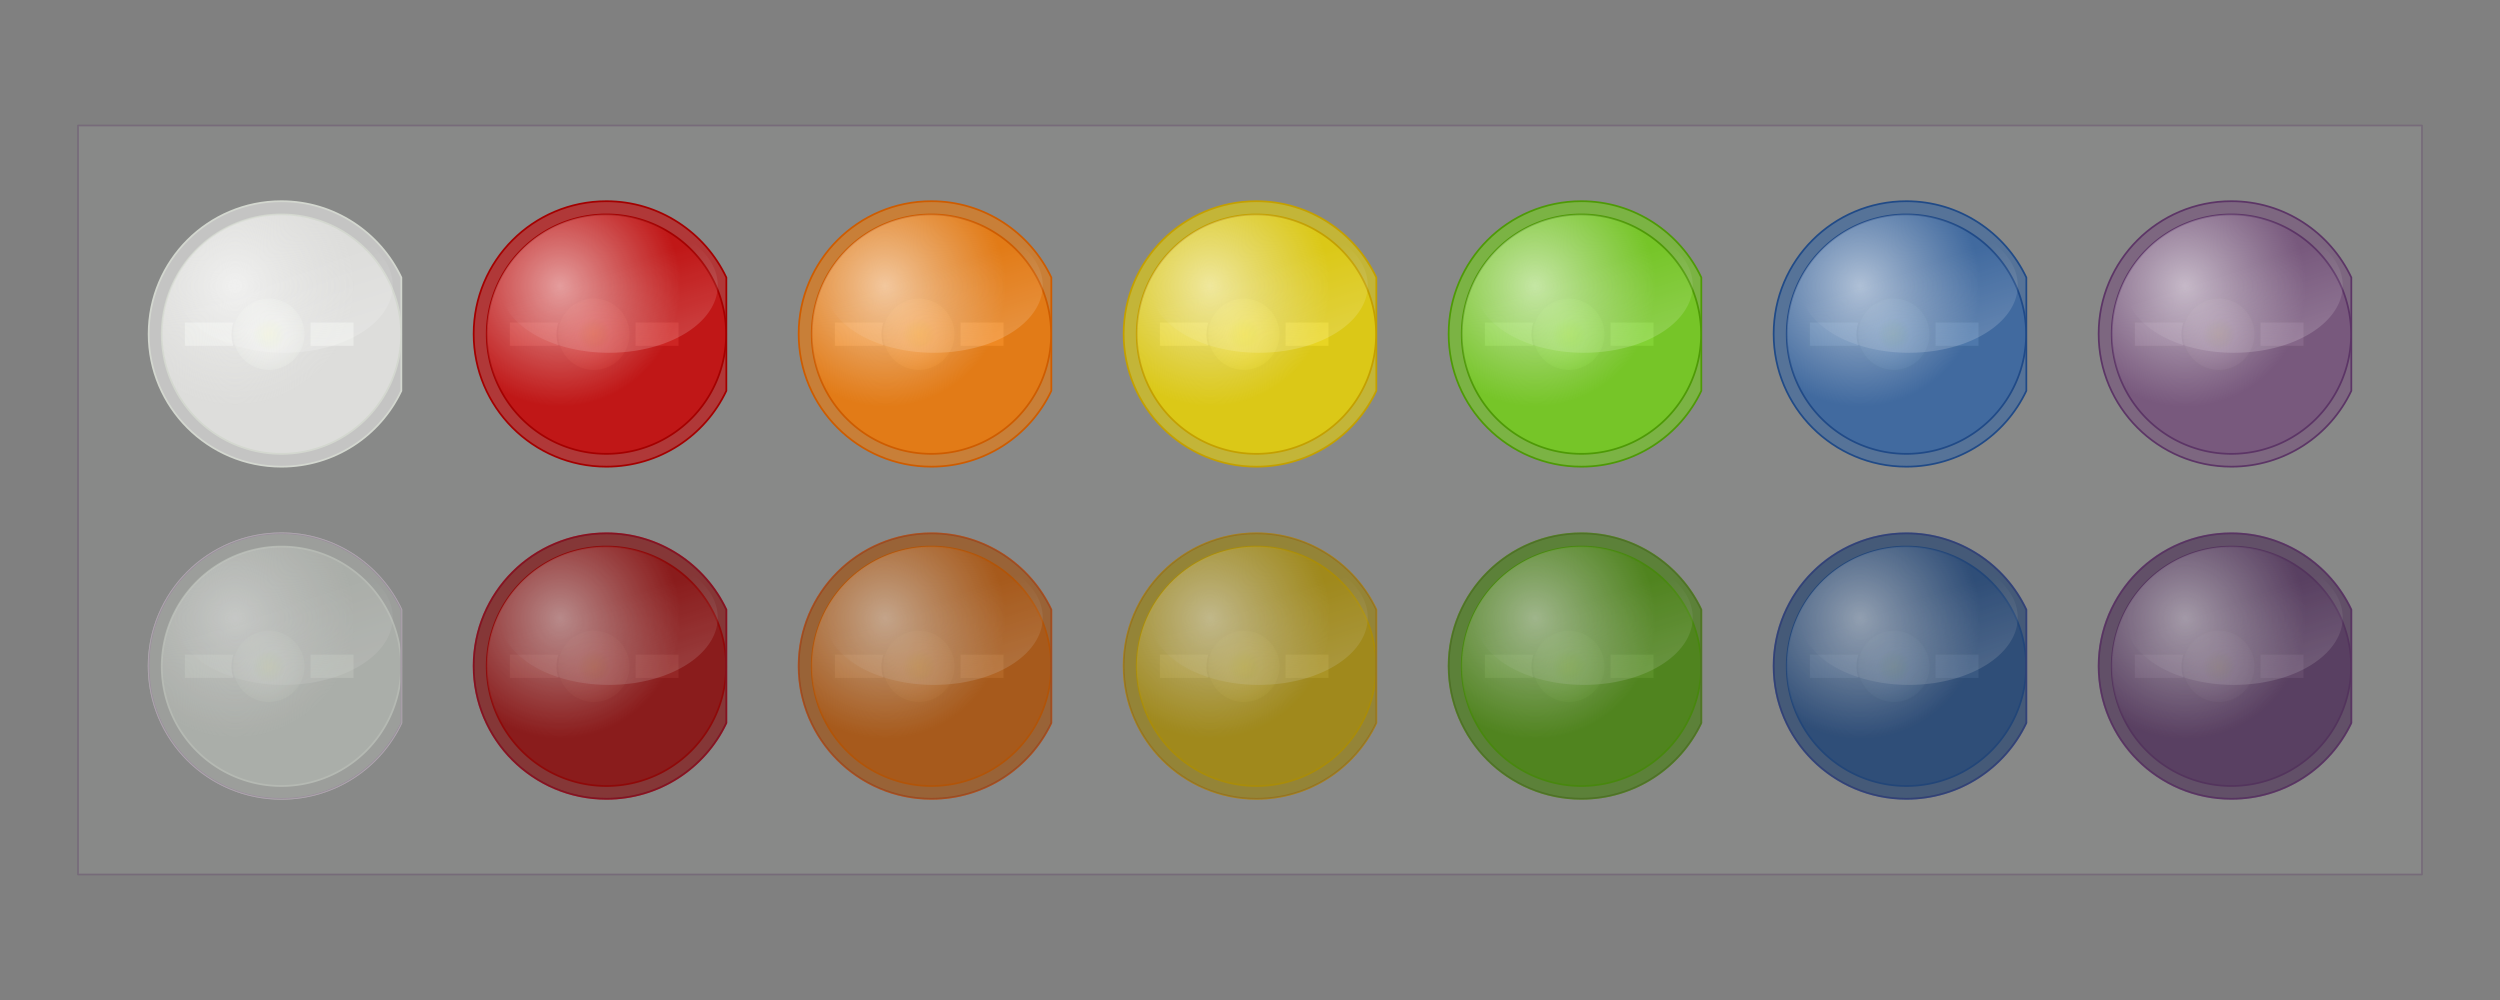 <?xml version="1.0" encoding="UTF-8" standalone="no"?>
<!-- Created with Inkscape (http://www.inkscape.org/) -->
<svg
   xmlns:dc="http://purl.org/dc/elements/1.1/"
   xmlns:cc="http://web.resource.org/cc/"
   xmlns:rdf="http://www.w3.org/1999/02/22-rdf-syntax-ns#"
   xmlns:svg="http://www.w3.org/2000/svg"
   xmlns="http://www.w3.org/2000/svg"
   xmlns:xlink="http://www.w3.org/1999/xlink"
   xmlns:sodipodi="http://sodipodi.sourceforge.net/DTD/sodipodi-0.dtd"
   xmlns:inkscape="http://www.inkscape.org/namespaces/inkscape"
   width="177.165"
   height="70.866"
   id="svg6551"
   sodipodi:version="0.32"
   inkscape:version="0.45.1"
   sodipodi:docbase="/home/carlos/Documents/McGill/Fall 2007/Microporcessors"
   sodipodi:docname="LED.svg"
   inkscape:output_extension="org.inkscape.output.svg.inkscape"
   version="1.0">
  <rect width="100%" height="100%" fill="#808080" stroke="none"/>
  <defs
     id="defs6553">
    <linearGradient
       id="linearGradient8811">
      <stop
         id="stop8813"
         offset="0"
         style="stop-color:#919191;stop-opacity:1;" />
      <stop
         id="stop8815"
         offset="1"
         style="stop-color:#eeeeec;stop-opacity:0;" />
    </linearGradient>
    <linearGradient
       id="linearGradient8003">
      <stop
         id="stop8005"
         offset="0"
         style="stop-color:#ffffff;stop-opacity:0.701;" />
      <stop
         id="stop8007"
         offset="1"
         style="stop-color:#eeeeec;stop-opacity:0;" />
    </linearGradient>
    <linearGradient
       id="linearGradient7590">
      <stop
         style="stop-color:#ebf26f;stop-opacity:1;"
         offset="0"
         id="stop7592" />
      <stop
         id="stop7602"
         offset="0.282"
         style="stop-color:#cee19f;stop-opacity:1;" />
      <stop
         id="stop7600"
         offset="0.448"
         style="stop-color:#d3d7cf;stop-opacity:1;" />
      <stop
         id="stop7598"
         offset="0.759"
         style="stop-color:#bbc0b6;stop-opacity:1;" />
      <stop
         style="stop-color:#a3a99d;stop-opacity:1;"
         offset="1"
         id="stop7594" />
    </linearGradient>
    <linearGradient
       inkscape:collect="always"
       id="linearGradient7576">
      <stop
         style="stop-color:#ffffff;stop-opacity:1;"
         offset="0"
         id="stop7578" />
      <stop
         style="stop-color:#ffffff;stop-opacity:0;"
         offset="1"
         id="stop7580" />
    </linearGradient>
    <linearGradient
       id="linearGradient7540">
      <stop
         style="stop-color:#ffffff;stop-opacity:0.577;"
         offset="0"
         id="stop7542" />
      <stop
         style="stop-color:#eeeeec;stop-opacity:0;"
         offset="1"
         id="stop7544" />
    </linearGradient>
    <radialGradient
       inkscape:collect="always"
       xlink:href="#linearGradient7590"
       id="radialGradient12239"
       gradientUnits="userSpaceOnUse"
       cx="63.424"
       cy="273.053"
       fx="63.424"
       fy="273.053"
       r="2.649" />
    <radialGradient
       inkscape:collect="always"
       xlink:href="#linearGradient7540"
       id="radialGradient12241"
       gradientUnits="userSpaceOnUse"
       cx="135.052"
       cy="131.072"
       fx="135.052"
       fy="131.072"
       r="90.901" />
    <linearGradient
       inkscape:collect="always"
       xlink:href="#linearGradient7576"
       id="linearGradient12243"
       gradientUnits="userSpaceOnUse"
       x1="76.634"
       y1="302.006"
       x2="65.819"
       y2="268.072" />
    <radialGradient
       inkscape:collect="always"
       xlink:href="#linearGradient7590"
       id="radialGradient12245"
       gradientUnits="userSpaceOnUse"
       cx="63.424"
       cy="273.053"
       fx="63.424"
       fy="273.053"
       r="2.649" />
    <radialGradient
       inkscape:collect="always"
       xlink:href="#linearGradient7540"
       id="radialGradient12247"
       gradientUnits="userSpaceOnUse"
       cx="135.052"
       cy="131.072"
       fx="135.052"
       fy="131.072"
       r="90.901" />
    <linearGradient
       inkscape:collect="always"
       xlink:href="#linearGradient7576"
       id="linearGradient12249"
       gradientUnits="userSpaceOnUse"
       x1="76.634"
       y1="302.006"
       x2="65.819"
       y2="268.072" />
    <radialGradient
       inkscape:collect="always"
       xlink:href="#linearGradient7590"
       id="radialGradient12251"
       gradientUnits="userSpaceOnUse"
       cx="63.424"
       cy="273.053"
       fx="63.424"
       fy="273.053"
       r="2.649" />
    <radialGradient
       inkscape:collect="always"
       xlink:href="#linearGradient7540"
       id="radialGradient12253"
       gradientUnits="userSpaceOnUse"
       cx="135.052"
       cy="131.072"
       fx="135.052"
       fy="131.072"
       r="90.901" />
    <linearGradient
       inkscape:collect="always"
       xlink:href="#linearGradient7576"
       id="linearGradient12255"
       gradientUnits="userSpaceOnUse"
       x1="76.634"
       y1="302.006"
       x2="65.819"
       y2="268.072" />
    <radialGradient
       inkscape:collect="always"
       xlink:href="#linearGradient7590"
       id="radialGradient12257"
       gradientUnits="userSpaceOnUse"
       cx="63.424"
       cy="273.053"
       fx="63.424"
       fy="273.053"
       r="2.649" />
    <radialGradient
       inkscape:collect="always"
       xlink:href="#linearGradient7540"
       id="radialGradient12259"
       gradientUnits="userSpaceOnUse"
       cx="135.052"
       cy="131.072"
       fx="135.052"
       fy="131.072"
       r="90.901" />
    <linearGradient
       inkscape:collect="always"
       xlink:href="#linearGradient7576"
       id="linearGradient12261"
       gradientUnits="userSpaceOnUse"
       x1="76.634"
       y1="302.006"
       x2="65.819"
       y2="268.072" />
    <radialGradient
       inkscape:collect="always"
       xlink:href="#linearGradient7590"
       id="radialGradient12263"
       gradientUnits="userSpaceOnUse"
       cx="63.424"
       cy="273.053"
       fx="63.424"
       fy="273.053"
       r="2.649" />
    <radialGradient
       inkscape:collect="always"
       xlink:href="#linearGradient7540"
       id="radialGradient12265"
       gradientUnits="userSpaceOnUse"
       cx="135.052"
       cy="131.072"
       fx="135.052"
       fy="131.072"
       r="90.901" />
    <linearGradient
       inkscape:collect="always"
       xlink:href="#linearGradient7576"
       id="linearGradient12267"
       gradientUnits="userSpaceOnUse"
       x1="76.634"
       y1="302.006"
       x2="65.819"
       y2="268.072" />
    <radialGradient
       inkscape:collect="always"
       xlink:href="#linearGradient7590"
       id="radialGradient12269"
       gradientUnits="userSpaceOnUse"
       cx="63.424"
       cy="273.053"
       fx="63.424"
       fy="273.053"
       r="2.649" />
    <radialGradient
       inkscape:collect="always"
       xlink:href="#linearGradient7540"
       id="radialGradient12271"
       gradientUnits="userSpaceOnUse"
       cx="135.052"
       cy="131.072"
       fx="135.052"
       fy="131.072"
       r="90.901" />
    <linearGradient
       inkscape:collect="always"
       xlink:href="#linearGradient7576"
       id="linearGradient12273"
       gradientUnits="userSpaceOnUse"
       x1="76.634"
       y1="302.006"
       x2="65.819"
       y2="268.072" />
    <radialGradient
       inkscape:collect="always"
       xlink:href="#linearGradient7590"
       id="radialGradient12275"
       gradientUnits="userSpaceOnUse"
       cx="63.424"
       cy="273.053"
       fx="63.424"
       fy="273.053"
       r="2.649" />
    <radialGradient
       inkscape:collect="always"
       xlink:href="#linearGradient7540"
       id="radialGradient12277"
       gradientUnits="userSpaceOnUse"
       cx="135.052"
       cy="131.072"
       fx="135.052"
       fy="131.072"
       r="90.901" />
    <linearGradient
       inkscape:collect="always"
       xlink:href="#linearGradient7576"
       id="linearGradient12279"
       gradientUnits="userSpaceOnUse"
       x1="76.634"
       y1="302.006"
       x2="65.819"
       y2="268.072" />
    <radialGradient
       inkscape:collect="always"
       xlink:href="#linearGradient7590"
       id="radialGradient12281"
       gradientUnits="userSpaceOnUse"
       cx="63.424"
       cy="273.053"
       fx="63.424"
       fy="273.053"
       r="2.649" />
    <radialGradient
       inkscape:collect="always"
       xlink:href="#linearGradient7540"
       id="radialGradient12283"
       gradientUnits="userSpaceOnUse"
       cx="135.052"
       cy="131.072"
       fx="135.052"
       fy="131.072"
       r="90.901" />
    <linearGradient
       inkscape:collect="always"
       xlink:href="#linearGradient7576"
       id="linearGradient12285"
       gradientUnits="userSpaceOnUse"
       x1="76.634"
       y1="302.006"
       x2="65.819"
       y2="268.072" />
    <radialGradient
       inkscape:collect="always"
       xlink:href="#linearGradient7590"
       id="radialGradient12287"
       gradientUnits="userSpaceOnUse"
       cx="63.424"
       cy="273.053"
       fx="63.424"
       fy="273.053"
       r="2.649" />
    <radialGradient
       inkscape:collect="always"
       xlink:href="#linearGradient7540"
       id="radialGradient12289"
       gradientUnits="userSpaceOnUse"
       cx="135.052"
       cy="131.072"
       fx="135.052"
       fy="131.072"
       r="90.901" />
    <linearGradient
       inkscape:collect="always"
       xlink:href="#linearGradient7576"
       id="linearGradient12291"
       gradientUnits="userSpaceOnUse"
       x1="76.634"
       y1="302.006"
       x2="65.819"
       y2="268.072" />
    <radialGradient
       inkscape:collect="always"
       xlink:href="#linearGradient7590"
       id="radialGradient12293"
       gradientUnits="userSpaceOnUse"
       cx="63.424"
       cy="273.053"
       fx="63.424"
       fy="273.053"
       r="2.649" />
    <radialGradient
       inkscape:collect="always"
       xlink:href="#linearGradient7540"
       id="radialGradient12295"
       gradientUnits="userSpaceOnUse"
       cx="135.052"
       cy="131.072"
       fx="135.052"
       fy="131.072"
       r="90.901" />
    <linearGradient
       inkscape:collect="always"
       xlink:href="#linearGradient7576"
       id="linearGradient12297"
       gradientUnits="userSpaceOnUse"
       x1="76.634"
       y1="302.006"
       x2="65.819"
       y2="268.072" />
    <radialGradient
       inkscape:collect="always"
       xlink:href="#linearGradient7590"
       id="radialGradient12299"
       gradientUnits="userSpaceOnUse"
       cx="63.424"
       cy="273.053"
       fx="63.424"
       fy="273.053"
       r="2.649" />
    <radialGradient
       inkscape:collect="always"
       xlink:href="#linearGradient7540"
       id="radialGradient12301"
       gradientUnits="userSpaceOnUse"
       cx="135.052"
       cy="131.072"
       fx="135.052"
       fy="131.072"
       r="90.901" />
    <linearGradient
       inkscape:collect="always"
       xlink:href="#linearGradient7576"
       id="linearGradient12303"
       gradientUnits="userSpaceOnUse"
       x1="76.634"
       y1="302.006"
       x2="65.819"
       y2="268.072" />
    <radialGradient
       inkscape:collect="always"
       xlink:href="#linearGradient7590"
       id="radialGradient12305"
       gradientUnits="userSpaceOnUse"
       cx="63.424"
       cy="273.053"
       fx="63.424"
       fy="273.053"
       r="2.649" />
    <radialGradient
       inkscape:collect="always"
       xlink:href="#linearGradient7540"
       id="radialGradient12307"
       gradientUnits="userSpaceOnUse"
       cx="135.052"
       cy="131.072"
       fx="135.052"
       fy="131.072"
       r="90.901" />
    <linearGradient
       inkscape:collect="always"
       xlink:href="#linearGradient7576"
       id="linearGradient12309"
       gradientUnits="userSpaceOnUse"
       x1="76.634"
       y1="302.006"
       x2="65.819"
       y2="268.072" />
    <radialGradient
       inkscape:collect="always"
       xlink:href="#linearGradient7590"
       id="radialGradient12311"
       gradientUnits="userSpaceOnUse"
       cx="63.424"
       cy="273.053"
       fx="63.424"
       fy="273.053"
       r="2.649" />
    <radialGradient
       inkscape:collect="always"
       xlink:href="#linearGradient7540"
       id="radialGradient12313"
       gradientUnits="userSpaceOnUse"
       cx="135.052"
       cy="131.072"
       fx="135.052"
       fy="131.072"
       r="90.901" />
    <linearGradient
       inkscape:collect="always"
       xlink:href="#linearGradient7576"
       id="linearGradient12315"
       gradientUnits="userSpaceOnUse"
       x1="76.634"
       y1="302.006"
       x2="65.819"
       y2="268.072" />
    <radialGradient
       inkscape:collect="always"
       xlink:href="#linearGradient7590"
       id="radialGradient12317"
       gradientUnits="userSpaceOnUse"
       cx="63.424"
       cy="273.053"
       fx="63.424"
       fy="273.053"
       r="2.649" />
    <radialGradient
       inkscape:collect="always"
       xlink:href="#linearGradient7540"
       id="radialGradient12319"
       gradientUnits="userSpaceOnUse"
       cx="135.052"
       cy="131.072"
       fx="135.052"
       fy="131.072"
       r="90.901" />
    <linearGradient
       inkscape:collect="always"
       xlink:href="#linearGradient7576"
       id="linearGradient12321"
       gradientUnits="userSpaceOnUse"
       x1="76.634"
       y1="302.006"
       x2="65.819"
       y2="268.072" />
  </defs>
  <sodipodi:namedview
     id="base"
     pagecolor="#ffffff"
     bordercolor="#666666"
     borderopacity="1.0"
     gridtolerance="10000"
     guidetolerance="10"
     objecttolerance="10"
     inkscape:pageopacity="0.0"
     inkscape:pageshadow="2"
     inkscape:zoom="3.703857"
     inkscape:cx="86.385351"
     inkscape:cy="30.553829"
     inkscape:document-units="px"
     inkscape:current-layer="layer1"
     inkscape:window-width="1018"
     inkscape:window-height="715"
     inkscape:window-x="0"
     inkscape:window-y="0"
     showguides="true"
     inkscape:guide-bbox="true"
     width="5cm"
     height="2cm"
     units="cm" />
  <g
     inkscape:label="Layer 1"
     inkscape:groupmode="layer"
     id="layer1"
     transform="translate(-55.039,-107.605)">
    <rect
       style="opacity:0.311;fill:#d3d7cf;fill-opacity:0.349;stroke:#5c3566;stroke-width:0.125;stroke-linecap:round;stroke-linejoin:round;stroke-miterlimit:4;stroke-dasharray:none;stroke-dashoffset:0;stroke-opacity:1"
       id="rect12442"
       width="166.093"
       height="53.073"
       x="60.575"
       y="116.502"
       inkscape:export-filename="/home/carlos/Documents/LEDs.png"
       inkscape:export-xdpi="299.44598"
       inkscape:export-ydpi="299.44598" />
    <g
       id="g8455"
       transform="translate(10.473,14.196)">
      <rect
         style="fill:#d3d7cf;fill-opacity:1;stroke:#888a85;stroke-width:0.125;stroke-linecap:round;stroke-linejoin:round;stroke-miterlimit:4;stroke-dasharray:none;stroke-dashoffset:0;stroke-opacity:1"
         id="rect7632"
         width="7.82"
         height="1.772"
         x="57.606"
         y="116.204" />
      <rect
         y="116.204"
         x="66.512"
         height="1.772"
         width="3.168"
         id="rect7634"
         style="fill:#d3d7cf;fill-opacity:1;stroke:#888a85;stroke-width:0.125;stroke-linecap:round;stroke-linejoin:round;stroke-miterlimit:4;stroke-dasharray:none;stroke-dashoffset:0;stroke-opacity:1" />
      <path
         transform="translate(0.195,-155.957)"
         sodipodi:type="arc"
         style="fill:url(#radialGradient12239);fill-opacity:1;stroke:#888a85;stroke-width:0.125;stroke-linecap:round;stroke-linejoin:round;stroke-miterlimit:4;stroke-dasharray:none;stroke-dashoffset:0;stroke-opacity:1"
         id="path7636"
         sodipodi:cx="63.424263"
         sodipodi:cy="273.05344"
         sodipodi:rx="2.5864503"
         sodipodi:ry="2.5864503"
         d="M 66.011 273.053 A 2.586 2.586 0 1 1  60.838,273.053 A 2.586 2.586 0 1 1  66.011 273.053 z" />
      <path
         style="fill:#eeeeec;fill-opacity:0.588;stroke:#d3d7cf;stroke-width:0.125;stroke-linecap:round;stroke-linejoin:round;stroke-miterlimit:4;stroke-dasharray:none;stroke-dashoffset:0;stroke-opacity:1"
         d="M 64.507,107.668 C 59.315,107.668 55.101,111.882 55.101,117.074 C 55.101,122.266 59.315,126.48 64.507,126.48 C 68.265,126.48 71.501,124.293 73.007,121.105 L 73.007,113.074 C 71.501,109.887 68.265,107.668 64.507,107.668 z "
         id="path7638" />
      <path
         d="M 260.236 167.362 A 90.236 90.236 0 1 1  79.764,167.362 A 90.236 90.236 0 1 1  260.236 167.362 z"
         sodipodi:ry="90.236397"
         sodipodi:rx="90.236397"
         sodipodi:cy="167.36218"
         sodipodi:cx="170"
         id="path7640"
         style="fill:#eeeeec;fill-opacity:0.588;stroke:#d3d7cf;stroke-width:1.33;stroke-linecap:round;stroke-linejoin:round;stroke-miterlimit:4;stroke-dasharray:none;stroke-dashoffset:0;stroke-opacity:1"
         sodipodi:type="arc"
         transform="matrix(9.4000493e-2,0,0,9.4000493e-2,48.53,101.357)" />
      <path
         transform="matrix(9.4000493e-2,0,0,9.4000493e-2,48.53,101.357)"
         sodipodi:type="arc"
         style="fill:url(#radialGradient12241);fill-opacity:1;stroke:none;stroke-width:1.33;stroke-linecap:round;stroke-linejoin:round;stroke-miterlimit:4;stroke-dasharray:none;stroke-dashoffset:0;stroke-opacity:1"
         id="path8451"
         sodipodi:cx="170"
         sodipodi:cy="167.36218"
         sodipodi:rx="90.236397"
         sodipodi:ry="90.236397"
         d="M 260.236 167.362 A 90.236 90.236 0 1 1  79.764,167.362 A 90.236 90.236 0 1 1  260.236 167.362 z" />
      <path
         transform="translate(0.195,-155.957)"
         sodipodi:type="arc"
         style="opacity:1;fill:url(#linearGradient12243);fill-opacity:1;stroke:none;stroke-width:0.125;stroke-linecap:round;stroke-linejoin:round;stroke-miterlimit:4;stroke-dasharray:none;stroke-dashoffset:0;stroke-opacity:1"
         id="path7646"
         sodipodi:cx="64.488487"
         sodipodi:cy="269.59442"
         sodipodi:rx="7.7131729"
         sodipodi:ry="4.7710347"
         d="M 72.202 269.594 A 7.713 4.771 0 1 1  56.775,269.594 A 7.713 4.771 0 1 1  72.202 269.594 z" />
    </g>
    <g
       id="g8464"
       transform="translate(10.473,14.196)">
      <rect
         y="116.204"
         x="80.638"
         height="1.772"
         width="7.82"
         id="rect7584"
         style="fill:#d3d7cf;fill-opacity:1;stroke:#888a85;stroke-width:0.125;stroke-linecap:round;stroke-linejoin:round;stroke-miterlimit:4;stroke-dasharray:none;stroke-dashoffset:0;stroke-opacity:1" />
      <rect
         style="fill:#d3d7cf;fill-opacity:1;stroke:#888a85;stroke-width:0.125;stroke-linecap:round;stroke-linejoin:round;stroke-miterlimit:4;stroke-dasharray:none;stroke-dashoffset:0;stroke-opacity:1"
         id="rect7586"
         width="3.168"
         height="1.772"
         x="89.544"
         y="116.204" />
      <path
         transform="translate(23.226,-155.957)"
         d="M 66.011 273.053 A 2.586 2.586 0 1 1  60.838,273.053 A 2.586 2.586 0 1 1  66.011 273.053 z"
         sodipodi:ry="2.5864503"
         sodipodi:rx="2.5864503"
         sodipodi:cy="273.05344"
         sodipodi:cx="63.424263"
         id="path7588"
         style="fill:url(#radialGradient12245);fill-opacity:1;stroke:#888a85;stroke-width:0.125;stroke-linecap:round;stroke-linejoin:round;stroke-miterlimit:4;stroke-dasharray:none;stroke-dashoffset:0;stroke-opacity:1"
         sodipodi:type="arc" />
      <path
         id="path6559"
         d="M 87.539,107.668 C 82.346,107.668 78.132,111.882 78.132,117.074 C 78.132,122.266 82.346,126.48 87.539,126.48 C 91.296,126.48 94.532,124.293 96.039,121.105 L 96.039,113.074 C 94.532,109.887 91.296,107.668 87.539,107.668 z "
         style="fill:#cc0000;fill-opacity:0.588;stroke:#a40000;stroke-width:0.125;stroke-linecap:round;stroke-linejoin:round;stroke-miterlimit:4;stroke-dasharray:none;stroke-dashoffset:0;stroke-opacity:1" />
      <path
         transform="matrix(9.4000493e-2,0,0,9.4000493e-2,71.562,101.357)"
         sodipodi:type="arc"
         style="fill:#cc0000;fill-opacity:0.588;stroke:#a40000;stroke-width:1.33;stroke-linecap:round;stroke-linejoin:round;stroke-miterlimit:4;stroke-dasharray:none;stroke-dashoffset:0;stroke-opacity:1"
         id="path6561"
         sodipodi:cx="170"
         sodipodi:cy="167.36218"
         sodipodi:rx="90.236397"
         sodipodi:ry="90.236397"
         d="M 260.236 167.362 A 90.236 90.236 0 1 1  79.764,167.362 A 90.236 90.236 0 1 1  260.236 167.362 z" />
      <path
         d="M 260.236 167.362 A 90.236 90.236 0 1 1  79.764,167.362 A 90.236 90.236 0 1 1  260.236 167.362 z"
         sodipodi:ry="90.236397"
         sodipodi:rx="90.236397"
         sodipodi:cy="167.36218"
         sodipodi:cx="170"
         id="path8445"
         style="fill:url(#radialGradient12247);fill-opacity:1;stroke:none;stroke-width:1.33;stroke-linecap:round;stroke-linejoin:round;stroke-miterlimit:4;stroke-dasharray:none;stroke-dashoffset:0;stroke-opacity:1"
         sodipodi:type="arc"
         transform="matrix(9.4000493e-2,0,0,9.4000493e-2,71.562,101.357)" />
      <path
         transform="translate(23.226,-155.957)"
         d="M 72.202 269.594 A 7.713 4.771 0 1 1  56.775,269.594 A 7.713 4.771 0 1 1  72.202 269.594 z"
         sodipodi:ry="4.7710347"
         sodipodi:rx="7.7131729"
         sodipodi:cy="269.59442"
         sodipodi:cx="64.488487"
         id="path7574"
         style="opacity:1;fill:url(#linearGradient12249);fill-opacity:1;stroke:none;stroke-width:0.125;stroke-linecap:round;stroke-linejoin:round;stroke-miterlimit:4;stroke-dasharray:none;stroke-dashoffset:0;stroke-opacity:1"
         sodipodi:type="arc" />
    </g>
    <g
       id="g8473"
       transform="translate(10.473,14.196)">
      <rect
         style="fill:#d3d7cf;fill-opacity:1;stroke:#888a85;stroke-width:0.125;stroke-linecap:round;stroke-linejoin:round;stroke-miterlimit:4;stroke-dasharray:none;stroke-dashoffset:0;stroke-opacity:1"
         id="rect7802"
         width="7.82"
         height="1.772"
         x="103.669"
         y="116.204" />
      <rect
         y="116.204"
         x="112.575"
         height="1.772"
         width="3.168"
         id="rect7804"
         style="fill:#d3d7cf;fill-opacity:1;stroke:#888a85;stroke-width:0.125;stroke-linecap:round;stroke-linejoin:round;stroke-miterlimit:4;stroke-dasharray:none;stroke-dashoffset:0;stroke-opacity:1" />
      <path
         transform="translate(46.257,-155.957)"
         sodipodi:type="arc"
         style="fill:url(#radialGradient12251);fill-opacity:1;stroke:#888a85;stroke-width:0.125;stroke-linecap:round;stroke-linejoin:round;stroke-miterlimit:4;stroke-dasharray:none;stroke-dashoffset:0;stroke-opacity:1"
         id="path7806"
         sodipodi:cx="63.424263"
         sodipodi:cy="273.05344"
         sodipodi:rx="2.5864503"
         sodipodi:ry="2.5864503"
         d="M 66.011 273.053 A 2.586 2.586 0 1 1  60.838,273.053 A 2.586 2.586 0 1 1  66.011 273.053 z" />
      <path
         style="fill:#f57900;fill-opacity:0.588;stroke:#ce5c00;stroke-width:0.125;stroke-linecap:round;stroke-linejoin:round;stroke-miterlimit:4;stroke-dasharray:none;stroke-dashoffset:0;stroke-opacity:1"
         d="M 110.57,107.668 C 105.378,107.668 101.164,111.882 101.164,117.074 C 101.164,122.266 105.378,126.48 110.57,126.48 C 114.327,126.48 117.563,124.293 119.07,121.105 L 119.07,113.074 C 117.563,109.887 114.327,107.668 110.57,107.668 z "
         id="path7808" />
      <path
         d="M 260.236 167.362 A 90.236 90.236 0 1 1  79.764,167.362 A 90.236 90.236 0 1 1  260.236 167.362 z"
         sodipodi:ry="90.236397"
         sodipodi:rx="90.236397"
         sodipodi:cy="167.36218"
         sodipodi:cx="170"
         id="path7810"
         style="fill:#f57900;fill-opacity:0.588;stroke:#ce5c00;stroke-width:1.33;stroke-linecap:round;stroke-linejoin:round;stroke-miterlimit:4;stroke-dasharray:none;stroke-dashoffset:0;stroke-opacity:1"
         sodipodi:type="arc"
         transform="matrix(9.4000493e-2,0,0,9.4000493e-2,94.593,101.357)" />
      <path
         transform="matrix(9.4000493e-2,0,0,9.4000493e-2,94.593,101.357)"
         sodipodi:type="arc"
         style="fill:url(#radialGradient12253);fill-opacity:1;stroke:none;stroke-width:1.33;stroke-linecap:round;stroke-linejoin:round;stroke-miterlimit:4;stroke-dasharray:none;stroke-dashoffset:0;stroke-opacity:1"
         id="path8443"
         sodipodi:cx="170"
         sodipodi:cy="167.36218"
         sodipodi:rx="90.236397"
         sodipodi:ry="90.236397"
         d="M 260.236 167.362 A 90.236 90.236 0 1 1  79.764,167.362 A 90.236 90.236 0 1 1  260.236 167.362 z" />
      <path
         transform="translate(46.257,-155.957)"
         sodipodi:type="arc"
         style="opacity:1;fill:url(#linearGradient12255);fill-opacity:1;stroke:none;stroke-width:0.125;stroke-linecap:round;stroke-linejoin:round;stroke-miterlimit:4;stroke-dasharray:none;stroke-dashoffset:0;stroke-opacity:1"
         id="path7816"
         sodipodi:cx="64.488487"
         sodipodi:cy="269.59442"
         sodipodi:rx="7.7131729"
         sodipodi:ry="4.7710347"
         d="M 72.202 269.594 A 7.713 4.771 0 1 1  56.775,269.594 A 7.713 4.771 0 1 1  72.202 269.594 z" />
    </g>
    <g
       id="g8482"
       transform="translate(10.473,14.196)">
      <rect
         y="116.204"
         x="126.7"
         height="1.772"
         width="7.82"
         id="rect7862"
         style="fill:#d3d7cf;fill-opacity:1;stroke:#888a85;stroke-width:0.125;stroke-linecap:round;stroke-linejoin:round;stroke-miterlimit:4;stroke-dasharray:none;stroke-dashoffset:0;stroke-opacity:1" />
      <rect
         style="fill:#d3d7cf;fill-opacity:1;stroke:#888a85;stroke-width:0.125;stroke-linecap:round;stroke-linejoin:round;stroke-miterlimit:4;stroke-dasharray:none;stroke-dashoffset:0;stroke-opacity:1"
         id="rect7864"
         width="3.168"
         height="1.772"
         x="135.606"
         y="116.204" />
      <path
         transform="translate(69.289,-155.957)"
         d="M 66.011 273.053 A 2.586 2.586 0 1 1  60.838,273.053 A 2.586 2.586 0 1 1  66.011 273.053 z"
         sodipodi:ry="2.5864503"
         sodipodi:rx="2.5864503"
         sodipodi:cy="273.05344"
         sodipodi:cx="63.424263"
         id="path7866"
         style="fill:url(#radialGradient12257);fill-opacity:1;stroke:#888a85;stroke-width:0.125;stroke-linecap:round;stroke-linejoin:round;stroke-miterlimit:4;stroke-dasharray:none;stroke-dashoffset:0;stroke-opacity:1"
         sodipodi:type="arc" />
      <path
         id="path7868"
         d="M 133.601,107.668 C 128.409,107.668 124.195,111.882 124.195,117.074 C 124.195,122.266 128.409,126.48 133.601,126.48 C 137.359,126.48 140.594,124.293 142.101,121.105 L 142.101,113.074 C 140.594,109.887 137.359,107.668 133.601,107.668 z "
         style="fill:#edd400;fill-opacity:0.588;stroke:#c4a000;stroke-width:0.125;stroke-linecap:round;stroke-linejoin:round;stroke-miterlimit:4;stroke-dasharray:none;stroke-dashoffset:0;stroke-opacity:1" />
      <path
         transform="matrix(9.4000493e-2,0,0,9.4000493e-2,117.624,101.357)"
         sodipodi:type="arc"
         style="fill:#edd400;fill-opacity:0.588;stroke:#c4a000;stroke-width:1.33;stroke-linecap:round;stroke-linejoin:round;stroke-miterlimit:4;stroke-dasharray:none;stroke-dashoffset:0;stroke-opacity:1"
         id="path7870"
         sodipodi:cx="170"
         sodipodi:cy="167.36218"
         sodipodi:rx="90.236397"
         sodipodi:ry="90.236397"
         d="M 260.236 167.362 A 90.236 90.236 0 1 1  79.764,167.362 A 90.236 90.236 0 1 1  260.236 167.362 z" />
      <path
         transform="matrix(9.4000493e-2,0,0,9.4000493e-2,117.624,101.357)"
         sodipodi:type="arc"
         style="fill:url(#radialGradient12259);fill-opacity:1;stroke:none;stroke-width:1.33;stroke-linecap:round;stroke-linejoin:round;stroke-miterlimit:4;stroke-dasharray:none;stroke-dashoffset:0;stroke-opacity:1"
         id="path8437"
         sodipodi:cx="170"
         sodipodi:cy="167.36218"
         sodipodi:rx="90.236397"
         sodipodi:ry="90.236397"
         d="M 260.236 167.362 A 90.236 90.236 0 1 1  79.764,167.362 A 90.236 90.236 0 1 1  260.236 167.362 z" />
      <path
         transform="translate(69.289,-155.957)"
         d="M 72.202 269.594 A 7.713 4.771 0 1 1  56.775,269.594 A 7.713 4.771 0 1 1  72.202 269.594 z"
         sodipodi:ry="4.7710347"
         sodipodi:rx="7.7131729"
         sodipodi:cy="269.59442"
         sodipodi:cx="64.488487"
         id="path7876"
         style="opacity:1;fill:url(#linearGradient12261);fill-opacity:1;stroke:none;stroke-width:0.125;stroke-linecap:round;stroke-linejoin:round;stroke-miterlimit:4;stroke-dasharray:none;stroke-dashoffset:0;stroke-opacity:1"
         sodipodi:type="arc" />
    </g>
    <g
       id="g8491"
       transform="translate(10.473,14.196)">
      <rect
         style="fill:#d3d7cf;fill-opacity:1;stroke:#888a85;stroke-width:0.125;stroke-linecap:round;stroke-linejoin:round;stroke-miterlimit:4;stroke-dasharray:none;stroke-dashoffset:0;stroke-opacity:1"
         id="rect7724"
         width="7.82"
         height="1.772"
         x="149.731"
         y="116.204" />
      <rect
         y="116.204"
         x="158.637"
         height="1.772"
         width="3.168"
         id="rect7726"
         style="fill:#d3d7cf;fill-opacity:1;stroke:#888a85;stroke-width:0.125;stroke-linecap:round;stroke-linejoin:round;stroke-miterlimit:4;stroke-dasharray:none;stroke-dashoffset:0;stroke-opacity:1" />
      <path
         transform="translate(92.32,-155.957)"
         sodipodi:type="arc"
         style="fill:url(#radialGradient12263);fill-opacity:1;stroke:#888a85;stroke-width:0.125;stroke-linecap:round;stroke-linejoin:round;stroke-miterlimit:4;stroke-dasharray:none;stroke-dashoffset:0;stroke-opacity:1"
         id="path7728"
         sodipodi:cx="63.424263"
         sodipodi:cy="273.05344"
         sodipodi:rx="2.5864503"
         sodipodi:ry="2.5864503"
         d="M 66.011 273.053 A 2.586 2.586 0 1 1  60.838,273.053 A 2.586 2.586 0 1 1  66.011 273.053 z" />
      <path
         style="fill:#73d216;fill-opacity:0.588;stroke:#4e9a06;stroke-width:0.125;stroke-linecap:round;stroke-linejoin:round;stroke-miterlimit:4;stroke-dasharray:none;stroke-dashoffset:0;stroke-opacity:1"
         d="M 156.632,107.668 C 151.44,107.668 147.226,111.882 147.226,117.074 C 147.226,122.266 151.44,126.48 156.632,126.48 C 160.39,126.48 163.626,124.293 165.132,121.105 L 165.132,113.074 C 163.626,109.887 160.39,107.668 156.632,107.668 z "
         id="path7730" />
      <path
         d="M 260.236 167.362 A 90.236 90.236 0 1 1  79.764,167.362 A 90.236 90.236 0 1 1  260.236 167.362 z"
         sodipodi:ry="90.236397"
         sodipodi:rx="90.236397"
         sodipodi:cy="167.36218"
         sodipodi:cx="170"
         id="path7732"
         style="fill:#73d216;fill-opacity:0.588;stroke:#4e9a06;stroke-width:1.33;stroke-linecap:round;stroke-linejoin:round;stroke-miterlimit:4;stroke-dasharray:none;stroke-dashoffset:0;stroke-opacity:1"
         sodipodi:type="arc"
         transform="matrix(9.4000493e-2,0,0,9.4000493e-2,140.655,101.357)" />
      <path
         d="M 260.236 167.362 A 90.236 90.236 0 1 1  79.764,167.362 A 90.236 90.236 0 1 1  260.236 167.362 z"
         sodipodi:ry="90.236397"
         sodipodi:rx="90.236397"
         sodipodi:cy="167.36218"
         sodipodi:cx="170"
         id="path8435"
         style="fill:url(#radialGradient12265);fill-opacity:1;stroke:none;stroke-width:1.33;stroke-linecap:round;stroke-linejoin:round;stroke-miterlimit:4;stroke-dasharray:none;stroke-dashoffset:0;stroke-opacity:1"
         sodipodi:type="arc"
         transform="matrix(9.4000493e-2,0,0,9.4000493e-2,140.655,101.357)" />
      <path
         transform="translate(92.32,-155.957)"
         sodipodi:type="arc"
         style="opacity:1;fill:url(#linearGradient12267);fill-opacity:1;stroke:none;stroke-width:0.125;stroke-linecap:round;stroke-linejoin:round;stroke-miterlimit:4;stroke-dasharray:none;stroke-dashoffset:0;stroke-opacity:1"
         id="path7738"
         sodipodi:cx="64.488487"
         sodipodi:cy="269.59442"
         sodipodi:rx="7.7131729"
         sodipodi:ry="4.7710347"
         d="M 72.202 269.594 A 7.713 4.771 0 1 1  56.775,269.594 A 7.713 4.771 0 1 1  72.202 269.594 z" />
    </g>
    <g
       id="g8500"
       transform="translate(10.473,14.196)">
      <rect
         y="116.204"
         x="172.763"
         height="1.772"
         width="7.82"
         id="rect7658"
         style="fill:#d3d7cf;fill-opacity:1;stroke:#888a85;stroke-width:0.125;stroke-linecap:round;stroke-linejoin:round;stroke-miterlimit:4;stroke-dasharray:none;stroke-dashoffset:0;stroke-opacity:1" />
      <rect
         style="fill:#d3d7cf;fill-opacity:1;stroke:#888a85;stroke-width:0.125;stroke-linecap:round;stroke-linejoin:round;stroke-miterlimit:4;stroke-dasharray:none;stroke-dashoffset:0;stroke-opacity:1"
         id="rect7660"
         width="3.168"
         height="1.772"
         x="181.669"
         y="116.204" />
      <path
         transform="translate(115.351,-155.957)"
         d="M 66.011 273.053 A 2.586 2.586 0 1 1  60.838,273.053 A 2.586 2.586 0 1 1  66.011 273.053 z"
         sodipodi:ry="2.5864503"
         sodipodi:rx="2.5864503"
         sodipodi:cy="273.05344"
         sodipodi:cx="63.424263"
         id="path7662"
         style="fill:url(#radialGradient12269);fill-opacity:1;stroke:#888a85;stroke-width:0.125;stroke-linecap:round;stroke-linejoin:round;stroke-miterlimit:4;stroke-dasharray:none;stroke-dashoffset:0;stroke-opacity:1"
         sodipodi:type="arc" />
      <path
         id="path7664"
         d="M 179.664,107.668 C 174.471,107.668 170.257,111.882 170.257,117.074 C 170.257,122.266 174.471,126.48 179.664,126.48 C 183.421,126.48 186.657,124.293 188.164,121.105 L 188.164,113.074 C 186.657,109.887 183.421,107.668 179.664,107.668 z "
         style="fill:#3465a4;fill-opacity:0.588;stroke:#204a87;stroke-width:0.125;stroke-linecap:round;stroke-linejoin:round;stroke-miterlimit:4;stroke-dasharray:none;stroke-dashoffset:0;stroke-opacity:1" />
      <path
         transform="matrix(9.4000493e-2,0,0,9.4000493e-2,163.687,101.357)"
         sodipodi:type="arc"
         style="fill:#3465a4;fill-opacity:0.588;stroke:#204a87;stroke-width:1.33;stroke-linecap:round;stroke-linejoin:round;stroke-miterlimit:4;stroke-dasharray:none;stroke-dashoffset:0;stroke-opacity:1"
         id="path7666"
         sodipodi:cx="170"
         sodipodi:cy="167.36218"
         sodipodi:rx="90.236397"
         sodipodi:ry="90.236397"
         d="M 260.236 167.362 A 90.236 90.236 0 1 1  79.764,167.362 A 90.236 90.236 0 1 1  260.236 167.362 z" />
      <path
         d="M 260.236 167.362 A 90.236 90.236 0 1 1  79.764,167.362 A 90.236 90.236 0 1 1  260.236 167.362 z"
         sodipodi:ry="90.236397"
         sodipodi:rx="90.236397"
         sodipodi:cy="167.36218"
         sodipodi:cx="170"
         id="path8431"
         style="fill:url(#radialGradient12271);fill-opacity:1;stroke:none;stroke-width:1.33;stroke-linecap:round;stroke-linejoin:round;stroke-miterlimit:4;stroke-dasharray:none;stroke-dashoffset:0;stroke-opacity:1"
         sodipodi:type="arc"
         transform="matrix(9.4000493e-2,0,0,9.4000493e-2,163.687,101.357)" />
      <path
         transform="translate(115.351,-155.957)"
         d="M 72.202 269.594 A 7.713 4.771 0 1 1  56.775,269.594 A 7.713 4.771 0 1 1  72.202 269.594 z"
         sodipodi:ry="4.7710347"
         sodipodi:rx="7.7131729"
         sodipodi:cy="269.59442"
         sodipodi:cx="64.488487"
         id="path7672"
         style="opacity:1;fill:url(#linearGradient12273);fill-opacity:1;stroke:none;stroke-width:0.125;stroke-linecap:round;stroke-linejoin:round;stroke-miterlimit:4;stroke-dasharray:none;stroke-dashoffset:0;stroke-opacity:1"
         sodipodi:type="arc" />
    </g>
    <g
       id="g8509"
       transform="translate(10.473,14.196)">
      <rect
         style="fill:#d3d7cf;fill-opacity:1;stroke:#888a85;stroke-width:0.125;stroke-linecap:round;stroke-linejoin:round;stroke-miterlimit:4;stroke-dasharray:none;stroke-dashoffset:0;stroke-opacity:1"
         id="rect7842"
         width="7.82"
         height="1.772"
         x="195.794"
         y="116.204" />
      <rect
         y="116.204"
         x="204.7"
         height="1.772"
         width="3.168"
         id="rect7844"
         style="fill:#d3d7cf;fill-opacity:1;stroke:#888a85;stroke-width:0.125;stroke-linecap:round;stroke-linejoin:round;stroke-miterlimit:4;stroke-dasharray:none;stroke-dashoffset:0;stroke-opacity:1" />
      <path
         transform="translate(138.382,-155.957)"
         sodipodi:type="arc"
         style="fill:url(#radialGradient12275);fill-opacity:1;stroke:#888a85;stroke-width:0.125;stroke-linecap:round;stroke-linejoin:round;stroke-miterlimit:4;stroke-dasharray:none;stroke-dashoffset:0;stroke-opacity:1"
         id="path7846"
         sodipodi:cx="63.424263"
         sodipodi:cy="273.05344"
         sodipodi:rx="2.5864503"
         sodipodi:ry="2.5864503"
         d="M 66.011 273.053 A 2.586 2.586 0 1 1  60.838,273.053 A 2.586 2.586 0 1 1  66.011 273.053 z" />
      <path
         style="fill:#75507b;fill-opacity:0.588;stroke:#5c3566;stroke-width:0.125;stroke-linecap:round;stroke-linejoin:round;stroke-miterlimit:4;stroke-dasharray:none;stroke-dashoffset:0;stroke-opacity:1"
         d="M 202.695,107.668 C 197.503,107.668 193.289,111.882 193.289,117.074 C 193.289,122.266 197.503,126.48 202.695,126.48 C 206.452,126.48 209.688,124.293 211.195,121.105 L 211.195,113.074 C 209.688,109.887 206.452,107.668 202.695,107.668 z "
         id="path7848" />
      <path
         d="M 260.236 167.362 A 90.236 90.236 0 1 1  79.764,167.362 A 90.236 90.236 0 1 1  260.236 167.362 z"
         sodipodi:ry="90.236397"
         sodipodi:rx="90.236397"
         sodipodi:cy="167.36218"
         sodipodi:cx="170"
         id="path7850"
         style="fill:#75507b;fill-opacity:0.588;stroke:#5c3566;stroke-width:1.33;stroke-linecap:round;stroke-linejoin:round;stroke-miterlimit:4;stroke-dasharray:none;stroke-dashoffset:0;stroke-opacity:1"
         sodipodi:type="arc"
         transform="matrix(9.4000493e-2,0,0,9.4000493e-2,186.718,101.357)" />
      <path
         transform="matrix(9.4000493e-2,0,0,9.4000493e-2,186.718,101.357)"
         sodipodi:type="arc"
         style="fill:url(#radialGradient12277);fill-opacity:1;stroke:none;stroke-width:1.33;stroke-linecap:round;stroke-linejoin:round;stroke-miterlimit:4;stroke-dasharray:none;stroke-dashoffset:0;stroke-opacity:1"
         id="path7854"
         sodipodi:cx="170"
         sodipodi:cy="167.36218"
         sodipodi:rx="90.236397"
         sodipodi:ry="90.236397"
         d="M 260.236 167.362 A 90.236 90.236 0 1 1  79.764,167.362 A 90.236 90.236 0 1 1  260.236 167.362 z" />
      <path
         transform="translate(138.382,-155.957)"
         sodipodi:type="arc"
         style="opacity:1;fill:url(#linearGradient12279);fill-opacity:1;stroke:none;stroke-width:0.125;stroke-linecap:round;stroke-linejoin:round;stroke-miterlimit:4;stroke-dasharray:none;stroke-dashoffset:0;stroke-opacity:1"
         id="path7856"
         sodipodi:cx="64.488487"
         sodipodi:cy="269.59442"
         sodipodi:rx="7.7131729"
         sodipodi:ry="4.7710347"
         d="M 72.202 269.594 A 7.713 4.771 0 1 1  56.775,269.594 A 7.713 4.771 0 1 1  72.202 269.594 z" />
    </g>
    <g
       id="g8960"
       transform="translate(10.473,-19.52)">
      <rect
         y="173.456"
         x="195.794"
         height="1.772"
         width="7.82"
         id="rect8748"
         style="fill:#d3d7cf;fill-opacity:1;stroke:#888a85;stroke-width:0.125;stroke-linecap:round;stroke-linejoin:round;stroke-miterlimit:4;stroke-dasharray:none;stroke-dashoffset:0;stroke-opacity:1" />
      <rect
         style="fill:#d3d7cf;fill-opacity:1;stroke:#888a85;stroke-width:0.125;stroke-linecap:round;stroke-linejoin:round;stroke-miterlimit:4;stroke-dasharray:none;stroke-dashoffset:0;stroke-opacity:1"
         id="rect8750"
         width="3.168"
         height="1.772"
         x="204.7"
         y="173.456" />
      <path
         d="M 66.011 273.053 A 2.586 2.586 0 1 1  60.838,273.053 A 2.586 2.586 0 1 1  66.011 273.053 z"
         sodipodi:ry="2.5864503"
         sodipodi:rx="2.5864503"
         sodipodi:cy="273.05344"
         sodipodi:cx="63.424263"
         id="path8752"
         style="fill:url(#radialGradient12281);fill-opacity:1;stroke:#888a85;stroke-width:0.125;stroke-linecap:round;stroke-linejoin:round;stroke-miterlimit:4;stroke-dasharray:none;stroke-dashoffset:0;stroke-opacity:1"
         sodipodi:type="arc"
         transform="translate(138.382,-98.705)" />
      <path
         id="path8754"
         d="M 202.695,164.92 C 197.503,164.92 193.289,169.134 193.289,174.326 C 193.289,179.519 197.503,183.733 202.695,183.733 C 206.452,183.733 209.688,181.545 211.195,178.358 L 211.195,170.326 C 209.688,167.139 206.452,164.92 202.695,164.92 z "
         style="fill:#5c3566;fill-opacity:0.588;stroke:#5c3566;stroke-width:0.125;stroke-linecap:round;stroke-linejoin:round;stroke-miterlimit:4;stroke-dasharray:none;stroke-dashoffset:0;stroke-opacity:1" />
      <path
         transform="matrix(9.4000493e-2,0,0,9.4000493e-2,186.718,158.61)"
         sodipodi:type="arc"
         style="fill:#5c3566;fill-opacity:0.588;stroke:#5c3566;stroke-width:1.33;stroke-linecap:round;stroke-linejoin:round;stroke-miterlimit:4;stroke-dasharray:none;stroke-dashoffset:0;stroke-opacity:1"
         id="path8756"
         sodipodi:cx="170"
         sodipodi:cy="167.36218"
         sodipodi:rx="90.236397"
         sodipodi:ry="90.236397"
         d="M 260.236 167.362 A 90.236 90.236 0 1 1  79.764,167.362 A 90.236 90.236 0 1 1  260.236 167.362 z" />
      <path
         d="M 260.236 167.362 A 90.236 90.236 0 1 1  79.764,167.362 A 90.236 90.236 0 1 1  260.236 167.362 z"
         sodipodi:ry="90.236397"
         sodipodi:rx="90.236397"
         sodipodi:cy="167.36218"
         sodipodi:cx="170"
         id="path8758"
         style="fill:url(#radialGradient12283);fill-opacity:1;stroke:none;stroke-width:1.33;stroke-linecap:round;stroke-linejoin:round;stroke-miterlimit:4;stroke-dasharray:none;stroke-dashoffset:0;stroke-opacity:1"
         sodipodi:type="arc"
         transform="matrix(9.4000493e-2,0,0,9.4000493e-2,186.718,158.61)" />
      <path
         d="M 72.202 269.594 A 7.713 4.771 0 1 1  56.775,269.594 A 7.713 4.771 0 1 1  72.202 269.594 z"
         sodipodi:ry="4.7710347"
         sodipodi:rx="7.7131729"
         sodipodi:cy="269.59442"
         sodipodi:cx="64.488487"
         id="path8760"
         style="fill:url(#linearGradient12285);fill-opacity:1;stroke:none;stroke-width:0.125;stroke-linecap:round;stroke-linejoin:round;stroke-miterlimit:4;stroke-dasharray:none;stroke-dashoffset:0;stroke-opacity:1"
         sodipodi:type="arc"
         transform="translate(138.382,-98.705)" />
      <path
         style="opacity:0.311;fill:#2e3436;fill-opacity:0.588;stroke:#5c3566;stroke-width:0.125;stroke-linecap:round;stroke-linejoin:round;stroke-miterlimit:4;stroke-dasharray:none;stroke-dashoffset:0;stroke-opacity:1"
         d="M 202.695,164.92 C 197.503,164.92 193.289,169.134 193.289,174.326 C 193.289,179.519 197.503,183.733 202.695,183.733 C 206.452,183.733 209.688,181.545 211.195,178.358 L 211.195,170.326 C 209.688,167.139 206.452,164.92 202.695,164.92 z "
         id="path8869" />
    </g>
    <g
       id="g8950"
       transform="translate(10.473,-19.52)">
      <rect
         style="fill:#d3d7cf;fill-opacity:1;stroke:#888a85;stroke-width:0.125;stroke-linecap:round;stroke-linejoin:round;stroke-miterlimit:4;stroke-dasharray:none;stroke-dashoffset:0;stroke-opacity:1"
         id="rect8732"
         width="7.82"
         height="1.772"
         x="172.763"
         y="173.456" />
      <rect
         y="173.456"
         x="181.669"
         height="1.772"
         width="3.168"
         id="rect8734"
         style="fill:#d3d7cf;fill-opacity:1;stroke:#888a85;stroke-width:0.125;stroke-linecap:round;stroke-linejoin:round;stroke-miterlimit:4;stroke-dasharray:none;stroke-dashoffset:0;stroke-opacity:1" />
      <path
         sodipodi:type="arc"
         style="fill:url(#radialGradient12287);fill-opacity:1;stroke:#888a85;stroke-width:0.125;stroke-linecap:round;stroke-linejoin:round;stroke-miterlimit:4;stroke-dasharray:none;stroke-dashoffset:0;stroke-opacity:1"
         id="path8736"
         sodipodi:cx="63.424263"
         sodipodi:cy="273.05344"
         sodipodi:rx="2.5864503"
         sodipodi:ry="2.5864503"
         d="M 66.011 273.053 A 2.586 2.586 0 1 1  60.838,273.053 A 2.586 2.586 0 1 1  66.011 273.053 z"
         transform="translate(115.351,-98.705)" />
      <path
         style="fill:#204a87;fill-opacity:0.588;stroke:#204a87;stroke-width:0.125;stroke-linecap:round;stroke-linejoin:round;stroke-miterlimit:4;stroke-dasharray:none;stroke-dashoffset:0;stroke-opacity:1"
         d="M 179.664,164.92 C 174.471,164.92 170.257,169.134 170.257,174.326 C 170.257,179.519 174.471,183.733 179.664,183.733 C 183.421,183.733 186.657,181.545 188.164,178.358 L 188.164,170.326 C 186.657,167.139 183.421,164.92 179.664,164.92 z "
         id="path8738" />
      <path
         d="M 260.236 167.362 A 90.236 90.236 0 1 1  79.764,167.362 A 90.236 90.236 0 1 1  260.236 167.362 z"
         sodipodi:ry="90.236397"
         sodipodi:rx="90.236397"
         sodipodi:cy="167.36218"
         sodipodi:cx="170"
         id="path8740"
         style="fill:#204a87;fill-opacity:0.588;stroke:#204a87;stroke-width:1.33;stroke-linecap:round;stroke-linejoin:round;stroke-miterlimit:4;stroke-dasharray:none;stroke-dashoffset:0;stroke-opacity:1"
         sodipodi:type="arc"
         transform="matrix(9.4000493e-2,0,0,9.4000493e-2,163.687,158.61)" />
      <path
         transform="matrix(9.4000493e-2,0,0,9.4000493e-2,163.687,158.61)"
         sodipodi:type="arc"
         style="fill:url(#radialGradient12289);fill-opacity:1;stroke:none;stroke-width:1.33;stroke-linecap:round;stroke-linejoin:round;stroke-miterlimit:4;stroke-dasharray:none;stroke-dashoffset:0;stroke-opacity:1"
         id="path8742"
         sodipodi:cx="170"
         sodipodi:cy="167.36218"
         sodipodi:rx="90.236397"
         sodipodi:ry="90.236397"
         d="M 260.236 167.362 A 90.236 90.236 0 1 1  79.764,167.362 A 90.236 90.236 0 1 1  260.236 167.362 z" />
      <path
         sodipodi:type="arc"
         style="fill:url(#linearGradient12291);fill-opacity:1;stroke:none;stroke-width:0.125;stroke-linecap:round;stroke-linejoin:round;stroke-miterlimit:4;stroke-dasharray:none;stroke-dashoffset:0;stroke-opacity:1"
         id="path8744"
         sodipodi:cx="64.488487"
         sodipodi:cy="269.59442"
         sodipodi:rx="7.7131729"
         sodipodi:ry="4.7710347"
         d="M 72.202 269.594 A 7.713 4.771 0 1 1  56.775,269.594 A 7.713 4.771 0 1 1  72.202 269.594 z"
         transform="translate(115.351,-98.705)" />
      <path
         id="path8871"
         d="M 179.664,164.92 C 174.471,164.92 170.257,169.134 170.257,174.326 C 170.257,179.519 174.471,183.733 179.664,183.733 C 183.421,183.733 186.657,181.545 188.164,178.358 L 188.164,170.326 C 186.657,167.139 183.421,164.92 179.664,164.92 z "
         style="opacity:0.311;fill:#2e3436;fill-opacity:0.588;stroke:#5c3566;stroke-width:0.125;stroke-linecap:round;stroke-linejoin:round;stroke-miterlimit:4;stroke-dasharray:none;stroke-dashoffset:0;stroke-opacity:1" />
    </g>
    <g
       id="g8940"
       transform="translate(10.473,-19.52)">
      <rect
         y="173.456"
         x="149.731"
         height="1.772"
         width="7.82"
         id="rect8716"
         style="fill:#d3d7cf;fill-opacity:1;stroke:#888a85;stroke-width:0.125;stroke-linecap:round;stroke-linejoin:round;stroke-miterlimit:4;stroke-dasharray:none;stroke-dashoffset:0;stroke-opacity:1" />
      <rect
         style="fill:#d3d7cf;fill-opacity:1;stroke:#888a85;stroke-width:0.125;stroke-linecap:round;stroke-linejoin:round;stroke-miterlimit:4;stroke-dasharray:none;stroke-dashoffset:0;stroke-opacity:1"
         id="rect8718"
         width="3.168"
         height="1.772"
         x="158.637"
         y="173.456" />
      <path
         d="M 66.011 273.053 A 2.586 2.586 0 1 1  60.838,273.053 A 2.586 2.586 0 1 1  66.011 273.053 z"
         sodipodi:ry="2.5864503"
         sodipodi:rx="2.5864503"
         sodipodi:cy="273.05344"
         sodipodi:cx="63.424263"
         id="path8720"
         style="fill:url(#radialGradient12293);fill-opacity:1;stroke:#888a85;stroke-width:0.125;stroke-linecap:round;stroke-linejoin:round;stroke-miterlimit:4;stroke-dasharray:none;stroke-dashoffset:0;stroke-opacity:1"
         sodipodi:type="arc"
         transform="translate(92.32,-98.705)" />
      <path
         id="path8722"
         d="M 156.632,164.92 C 151.44,164.92 147.226,169.134 147.226,174.326 C 147.226,179.519 151.44,183.733 156.632,183.733 C 160.39,183.733 163.626,181.545 165.132,178.358 L 165.132,170.326 C 163.626,167.139 160.39,164.92 156.632,164.92 z "
         style="fill:#4e9a06;fill-opacity:0.588;stroke:#4e9a06;stroke-width:0.125;stroke-linecap:round;stroke-linejoin:round;stroke-miterlimit:4;stroke-dasharray:none;stroke-dashoffset:0;stroke-opacity:1" />
      <path
         transform="matrix(9.4000493e-2,0,0,9.4000493e-2,140.655,158.61)"
         sodipodi:type="arc"
         style="fill:#4e9a06;fill-opacity:0.588;stroke:#4e9a06;stroke-width:1.33;stroke-linecap:round;stroke-linejoin:round;stroke-miterlimit:4;stroke-dasharray:none;stroke-dashoffset:0;stroke-opacity:1"
         id="path8724"
         sodipodi:cx="170"
         sodipodi:cy="167.36218"
         sodipodi:rx="90.236397"
         sodipodi:ry="90.236397"
         d="M 260.236 167.362 A 90.236 90.236 0 1 1  79.764,167.362 A 90.236 90.236 0 1 1  260.236 167.362 z" />
      <path
         transform="matrix(9.4000493e-2,0,0,9.4000493e-2,140.655,158.61)"
         sodipodi:type="arc"
         style="fill:url(#radialGradient12295);fill-opacity:1;stroke:none;stroke-width:1.33;stroke-linecap:round;stroke-linejoin:round;stroke-miterlimit:4;stroke-dasharray:none;stroke-dashoffset:0;stroke-opacity:1"
         id="path8726"
         sodipodi:cx="170"
         sodipodi:cy="167.36218"
         sodipodi:rx="90.236397"
         sodipodi:ry="90.236397"
         d="M 260.236 167.362 A 90.236 90.236 0 1 1  79.764,167.362 A 90.236 90.236 0 1 1  260.236 167.362 z" />
      <path
         d="M 72.202 269.594 A 7.713 4.771 0 1 1  56.775,269.594 A 7.713 4.771 0 1 1  72.202 269.594 z"
         sodipodi:ry="4.7710347"
         sodipodi:rx="7.7131729"
         sodipodi:cy="269.59442"
         sodipodi:cx="64.488487"
         id="path8728"
         style="fill:url(#linearGradient12297);fill-opacity:1;stroke:none;stroke-width:0.125;stroke-linecap:round;stroke-linejoin:round;stroke-miterlimit:4;stroke-dasharray:none;stroke-dashoffset:0;stroke-opacity:1"
         sodipodi:type="arc"
         transform="translate(92.32,-98.705)" />
      <path
         style="opacity:0.311;fill:#2e3436;fill-opacity:0.588;stroke:#5c3566;stroke-width:0.125;stroke-linecap:round;stroke-linejoin:round;stroke-miterlimit:4;stroke-dasharray:none;stroke-dashoffset:0;stroke-opacity:1"
         d="M 156.632,164.92 C 151.44,164.92 147.226,169.134 147.226,174.326 C 147.226,179.519 151.44,183.733 156.632,183.733 C 160.39,183.733 163.626,181.545 165.132,178.358 L 165.132,170.326 C 163.626,167.139 160.39,164.92 156.632,164.92 z "
         id="path8873" />
    </g>
    <g
       id="g8930"
       transform="translate(10.473,-19.52)">
      <rect
         style="fill:#d3d7cf;fill-opacity:1;stroke:#888a85;stroke-width:0.125;stroke-linecap:round;stroke-linejoin:round;stroke-miterlimit:4;stroke-dasharray:none;stroke-dashoffset:0;stroke-opacity:1"
         id="rect8700"
         width="7.82"
         height="1.772"
         x="126.7"
         y="173.456" />
      <rect
         y="173.456"
         x="135.606"
         height="1.772"
         width="3.168"
         id="rect8702"
         style="fill:#d3d7cf;fill-opacity:1;stroke:#888a85;stroke-width:0.125;stroke-linecap:round;stroke-linejoin:round;stroke-miterlimit:4;stroke-dasharray:none;stroke-dashoffset:0;stroke-opacity:1" />
      <path
         sodipodi:type="arc"
         style="fill:url(#radialGradient12299);fill-opacity:1;stroke:#888a85;stroke-width:0.125;stroke-linecap:round;stroke-linejoin:round;stroke-miterlimit:4;stroke-dasharray:none;stroke-dashoffset:0;stroke-opacity:1"
         id="path8704"
         sodipodi:cx="63.424263"
         sodipodi:cy="273.05344"
         sodipodi:rx="2.5864503"
         sodipodi:ry="2.5864503"
         d="M 66.011 273.053 A 2.586 2.586 0 1 1  60.838,273.053 A 2.586 2.586 0 1 1  66.011 273.053 z"
         transform="translate(69.289,-98.705)" />
      <path
         style="fill:#c4a000;fill-opacity:0.588;stroke:#c4a000;stroke-width:0.125;stroke-linecap:round;stroke-linejoin:round;stroke-miterlimit:4;stroke-dasharray:none;stroke-dashoffset:0;stroke-opacity:1"
         d="M 133.601,164.92 C 128.409,164.92 124.195,169.134 124.195,174.326 C 124.195,179.519 128.409,183.733 133.601,183.733 C 137.359,183.733 140.594,181.545 142.101,178.358 L 142.101,170.326 C 140.594,167.139 137.359,164.92 133.601,164.92 z "
         id="path8706" />
      <path
         d="M 260.236 167.362 A 90.236 90.236 0 1 1  79.764,167.362 A 90.236 90.236 0 1 1  260.236 167.362 z"
         sodipodi:ry="90.236397"
         sodipodi:rx="90.236397"
         sodipodi:cy="167.36218"
         sodipodi:cx="170"
         id="path8708"
         style="fill:#c4a000;fill-opacity:0.588;stroke:#c4a000;stroke-width:1.33;stroke-linecap:round;stroke-linejoin:round;stroke-miterlimit:4;stroke-dasharray:none;stroke-dashoffset:0;stroke-opacity:1"
         sodipodi:type="arc"
         transform="matrix(9.4000493e-2,0,0,9.4000493e-2,117.624,158.61)" />
      <path
         d="M 260.236 167.362 A 90.236 90.236 0 1 1  79.764,167.362 A 90.236 90.236 0 1 1  260.236 167.362 z"
         sodipodi:ry="90.236397"
         sodipodi:rx="90.236397"
         sodipodi:cy="167.36218"
         sodipodi:cx="170"
         id="path8710"
         style="fill:url(#radialGradient12301);fill-opacity:1;stroke:none;stroke-width:1.33;stroke-linecap:round;stroke-linejoin:round;stroke-miterlimit:4;stroke-dasharray:none;stroke-dashoffset:0;stroke-opacity:1"
         sodipodi:type="arc"
         transform="matrix(9.4000493e-2,0,0,9.4000493e-2,117.624,158.61)" />
      <path
         sodipodi:type="arc"
         style="fill:url(#linearGradient12303);fill-opacity:1;stroke:none;stroke-width:0.125;stroke-linecap:round;stroke-linejoin:round;stroke-miterlimit:4;stroke-dasharray:none;stroke-dashoffset:0;stroke-opacity:1"
         id="path8712"
         sodipodi:cx="64.488487"
         sodipodi:cy="269.59442"
         sodipodi:rx="7.7131729"
         sodipodi:ry="4.7710347"
         d="M 72.202 269.594 A 7.713 4.771 0 1 1  56.775,269.594 A 7.713 4.771 0 1 1  72.202 269.594 z"
         transform="translate(69.289,-98.705)" />
      <path
         id="path8883"
         d="M 133.601,164.92 C 128.409,164.92 124.195,169.134 124.195,174.326 C 124.195,179.519 128.409,183.733 133.601,183.733 C 137.359,183.733 140.594,181.545 142.101,178.358 L 142.101,170.326 C 140.594,167.139 137.359,164.92 133.601,164.92 z "
         style="opacity:0.311;fill:#2e3436;fill-opacity:0.588;stroke:#5c3566;stroke-width:0.125;stroke-linecap:round;stroke-linejoin:round;stroke-miterlimit:4;stroke-dasharray:none;stroke-dashoffset:0;stroke-opacity:1" />
    </g>
    <g
       id="g8920"
       transform="translate(10.473,-19.52)">
      <rect
         y="173.456"
         x="103.669"
         height="1.772"
         width="7.82"
         id="rect8684"
         style="fill:#d3d7cf;fill-opacity:1;stroke:#888a85;stroke-width:0.125;stroke-linecap:round;stroke-linejoin:round;stroke-miterlimit:4;stroke-dasharray:none;stroke-dashoffset:0;stroke-opacity:1" />
      <rect
         style="fill:#d3d7cf;fill-opacity:1;stroke:#888a85;stroke-width:0.125;stroke-linecap:round;stroke-linejoin:round;stroke-miterlimit:4;stroke-dasharray:none;stroke-dashoffset:0;stroke-opacity:1"
         id="rect8686"
         width="3.168"
         height="1.772"
         x="112.575"
         y="173.456" />
      <path
         d="M 66.011 273.053 A 2.586 2.586 0 1 1  60.838,273.053 A 2.586 2.586 0 1 1  66.011 273.053 z"
         sodipodi:ry="2.5864503"
         sodipodi:rx="2.5864503"
         sodipodi:cy="273.05344"
         sodipodi:cx="63.424263"
         id="path8688"
         style="fill:url(#radialGradient12305);fill-opacity:1;stroke:#888a85;stroke-width:0.125;stroke-linecap:round;stroke-linejoin:round;stroke-miterlimit:4;stroke-dasharray:none;stroke-dashoffset:0;stroke-opacity:1"
         sodipodi:type="arc"
         transform="translate(46.257,-98.705)" />
      <path
         id="path8690"
         d="M 110.57,164.92 C 105.378,164.92 101.164,169.134 101.164,174.326 C 101.164,179.519 105.378,183.733 110.57,183.733 C 114.327,183.733 117.563,181.545 119.07,178.358 L 119.07,170.326 C 117.563,167.139 114.327,164.92 110.57,164.92 z "
         style="fill:#ce5c00;fill-opacity:0.588;stroke:#ce5c00;stroke-width:0.125;stroke-linecap:round;stroke-linejoin:round;stroke-miterlimit:4;stroke-dasharray:none;stroke-dashoffset:0;stroke-opacity:1" />
      <path
         transform="matrix(9.4000493e-2,0,0,9.4000493e-2,94.593,158.61)"
         sodipodi:type="arc"
         style="fill:#ce5c00;fill-opacity:0.588;stroke:#ce5c00;stroke-width:1.33;stroke-linecap:round;stroke-linejoin:round;stroke-miterlimit:4;stroke-dasharray:none;stroke-dashoffset:0;stroke-opacity:1"
         id="path8692"
         sodipodi:cx="170"
         sodipodi:cy="167.36218"
         sodipodi:rx="90.236397"
         sodipodi:ry="90.236397"
         d="M 260.236 167.362 A 90.236 90.236 0 1 1  79.764,167.362 A 90.236 90.236 0 1 1  260.236 167.362 z" />
      <path
         d="M 260.236 167.362 A 90.236 90.236 0 1 1  79.764,167.362 A 90.236 90.236 0 1 1  260.236 167.362 z"
         sodipodi:ry="90.236397"
         sodipodi:rx="90.236397"
         sodipodi:cy="167.36218"
         sodipodi:cx="170"
         id="path8694"
         style="fill:url(#radialGradient12307);fill-opacity:1;stroke:none;stroke-width:1.33;stroke-linecap:round;stroke-linejoin:round;stroke-miterlimit:4;stroke-dasharray:none;stroke-dashoffset:0;stroke-opacity:1"
         sodipodi:type="arc"
         transform="matrix(9.4000493e-2,0,0,9.4000493e-2,94.593,158.61)" />
      <path
         d="M 72.202 269.594 A 7.713 4.771 0 1 1  56.775,269.594 A 7.713 4.771 0 1 1  72.202 269.594 z"
         sodipodi:ry="4.7710347"
         sodipodi:rx="7.7131729"
         sodipodi:cy="269.59442"
         sodipodi:cx="64.488487"
         id="path8696"
         style="fill:url(#linearGradient12309);fill-opacity:1;stroke:none;stroke-width:0.125;stroke-linecap:round;stroke-linejoin:round;stroke-miterlimit:4;stroke-dasharray:none;stroke-dashoffset:0;stroke-opacity:1"
         sodipodi:type="arc"
         transform="translate(46.257,-98.705)" />
      <path
         style="opacity:0.311;fill:#2e3436;fill-opacity:0.588;stroke:#5c3566;stroke-width:0.125;stroke-linecap:round;stroke-linejoin:round;stroke-miterlimit:4;stroke-dasharray:none;stroke-dashoffset:0;stroke-opacity:1"
         d="M 110.57,164.92 C 105.378,164.92 101.164,169.134 101.164,174.326 C 101.164,179.519 105.378,183.733 110.57,183.733 C 114.327,183.733 117.563,181.545 119.07,178.358 L 119.07,170.326 C 117.563,167.139 114.327,164.92 110.57,164.92 z "
         id="path8885" />
    </g>
    <g
       id="g8910"
       transform="translate(10.473,-19.52)">
      <rect
         style="fill:#d3d7cf;fill-opacity:1;stroke:#888a85;stroke-width:0.125;stroke-linecap:round;stroke-linejoin:round;stroke-miterlimit:4;stroke-dasharray:none;stroke-dashoffset:0;stroke-opacity:1"
         id="rect8668"
         width="7.82"
         height="1.772"
         x="80.638"
         y="173.456" />
      <rect
         y="173.456"
         x="89.544"
         height="1.772"
         width="3.168"
         id="rect8670"
         style="fill:#d3d7cf;fill-opacity:1;stroke:#888a85;stroke-width:0.125;stroke-linecap:round;stroke-linejoin:round;stroke-miterlimit:4;stroke-dasharray:none;stroke-dashoffset:0;stroke-opacity:1" />
      <path
         sodipodi:type="arc"
         style="fill:url(#radialGradient12311);fill-opacity:1;stroke:#888a85;stroke-width:0.125;stroke-linecap:round;stroke-linejoin:round;stroke-miterlimit:4;stroke-dasharray:none;stroke-dashoffset:0;stroke-opacity:1"
         id="path8672"
         sodipodi:cx="63.424263"
         sodipodi:cy="273.05344"
         sodipodi:rx="2.5864503"
         sodipodi:ry="2.5864503"
         d="M 66.011 273.053 A 2.586 2.586 0 1 1  60.838,273.053 A 2.586 2.586 0 1 1  66.011 273.053 z"
         transform="translate(23.226,-98.705)" />
      <path
         style="fill:#a40000;fill-opacity:0.588;stroke:#a40000;stroke-width:0.125;stroke-linecap:round;stroke-linejoin:round;stroke-miterlimit:4;stroke-dasharray:none;stroke-dashoffset:0;stroke-opacity:1"
         d="M 87.539,164.92 C 82.346,164.92 78.132,169.134 78.132,174.326 C 78.132,179.519 82.346,183.733 87.539,183.733 C 91.296,183.733 94.532,181.545 96.039,178.358 L 96.039,170.326 C 94.532,167.139 91.296,164.92 87.539,164.92 z "
         id="path8674" />
      <path
         d="M 260.236 167.362 A 90.236 90.236 0 1 1  79.764,167.362 A 90.236 90.236 0 1 1  260.236 167.362 z"
         sodipodi:ry="90.236397"
         sodipodi:rx="90.236397"
         sodipodi:cy="167.36218"
         sodipodi:cx="170"
         id="path8676"
         style="fill:#a40000;fill-opacity:0.588;stroke:#a40000;stroke-width:1.33;stroke-linecap:round;stroke-linejoin:round;stroke-miterlimit:4;stroke-dasharray:none;stroke-dashoffset:0;stroke-opacity:1"
         sodipodi:type="arc"
         transform="matrix(9.4000493e-2,0,0,9.4000493e-2,71.562,158.61)" />
      <path
         transform="matrix(9.4000493e-2,0,0,9.4000493e-2,71.562,158.61)"
         sodipodi:type="arc"
         style="fill:url(#radialGradient12313);fill-opacity:1;stroke:none;stroke-width:1.33;stroke-linecap:round;stroke-linejoin:round;stroke-miterlimit:4;stroke-dasharray:none;stroke-dashoffset:0;stroke-opacity:1"
         id="path8678"
         sodipodi:cx="170"
         sodipodi:cy="167.36218"
         sodipodi:rx="90.236397"
         sodipodi:ry="90.236397"
         d="M 260.236 167.362 A 90.236 90.236 0 1 1  79.764,167.362 A 90.236 90.236 0 1 1  260.236 167.362 z" />
      <path
         sodipodi:type="arc"
         style="fill:url(#linearGradient12315);fill-opacity:1;stroke:none;stroke-width:0.125;stroke-linecap:round;stroke-linejoin:round;stroke-miterlimit:4;stroke-dasharray:none;stroke-dashoffset:0;stroke-opacity:1"
         id="path8680"
         sodipodi:cx="64.488487"
         sodipodi:cy="269.59442"
         sodipodi:rx="7.7131729"
         sodipodi:ry="4.7710347"
         d="M 72.202 269.594 A 7.713 4.771 0 1 1  56.775,269.594 A 7.713 4.771 0 1 1  72.202 269.594 z"
         transform="translate(23.226,-98.705)" />
      <path
         id="path8887"
         d="M 87.539,164.92 C 82.346,164.92 78.132,169.134 78.132,174.326 C 78.132,179.519 82.346,183.733 87.539,183.733 C 91.296,183.733 94.532,181.545 96.039,178.358 L 96.039,170.326 C 94.532,167.139 91.296,164.92 87.539,164.92 z "
         style="opacity:0.311;fill:#2e3436;fill-opacity:0.588;stroke:#5c3566;stroke-width:0.125;stroke-linecap:round;stroke-linejoin:round;stroke-miterlimit:4;stroke-dasharray:none;stroke-dashoffset:0;stroke-opacity:1" />
    </g>
    <g
       id="g8900"
       transform="translate(10.473,-19.52)">
      <rect
         y="173.456"
         x="57.606"
         height="1.772"
         width="7.82"
         id="rect8652"
         style="fill:#d3d7cf;fill-opacity:1;stroke:#888a85;stroke-width:0.125;stroke-linecap:round;stroke-linejoin:round;stroke-miterlimit:4;stroke-dasharray:none;stroke-dashoffset:0;stroke-opacity:1" />
      <rect
         style="fill:#d3d7cf;fill-opacity:1;stroke:#888a85;stroke-width:0.125;stroke-linecap:round;stroke-linejoin:round;stroke-miterlimit:4;stroke-dasharray:none;stroke-dashoffset:0;stroke-opacity:1"
         id="rect8654"
         width="3.168"
         height="1.772"
         x="66.512"
         y="173.456" />
      <path
         d="M 66.011 273.053 A 2.586 2.586 0 1 1  60.838,273.053 A 2.586 2.586 0 1 1  66.011 273.053 z"
         sodipodi:ry="2.5864503"
         sodipodi:rx="2.5864503"
         sodipodi:cy="273.05344"
         sodipodi:cx="63.424263"
         id="path8656"
         style="fill:url(#radialGradient12317);fill-opacity:1;stroke:#888a85;stroke-width:0.125;stroke-linecap:round;stroke-linejoin:round;stroke-miterlimit:4;stroke-dasharray:none;stroke-dashoffset:0;stroke-opacity:1"
         sodipodi:type="arc"
         transform="translate(0.195,-98.705)" />
      <path
         id="path8658"
         d="M 64.507,164.92 C 59.315,164.92 55.101,169.134 55.101,174.326 C 55.101,179.519 59.315,183.733 64.507,183.733 C 68.265,183.733 71.501,181.545 73.007,178.358 L 73.007,170.326 C 71.501,167.139 68.265,164.92 64.507,164.92 z "
         style="fill:#d3d7cf;fill-opacity:0.588;stroke:#d3d7cf;stroke-width:0.125;stroke-linecap:round;stroke-linejoin:round;stroke-miterlimit:4;stroke-dasharray:none;stroke-dashoffset:0;stroke-opacity:1" />
      <path
         transform="matrix(9.4000493e-2,0,0,9.4000493e-2,48.53,158.61)"
         sodipodi:type="arc"
         style="fill:#d3d7cf;fill-opacity:0.588;stroke:#d3d7cf;stroke-width:1.33;stroke-linecap:round;stroke-linejoin:round;stroke-miterlimit:4;stroke-dasharray:none;stroke-dashoffset:0;stroke-opacity:1"
         id="path8660"
         sodipodi:cx="170"
         sodipodi:cy="167.36218"
         sodipodi:rx="90.236397"
         sodipodi:ry="90.236397"
         d="M 260.236 167.362 A 90.236 90.236 0 1 1  79.764,167.362 A 90.236 90.236 0 1 1  260.236 167.362 z" />
      <path
         d="M 260.236 167.362 A 90.236 90.236 0 1 1  79.764,167.362 A 90.236 90.236 0 1 1  260.236 167.362 z"
         sodipodi:ry="90.236397"
         sodipodi:rx="90.236397"
         sodipodi:cy="167.36218"
         sodipodi:cx="170"
         id="path8662"
         style="fill:url(#radialGradient12319);fill-opacity:1;stroke:none;stroke-width:1.33;stroke-linecap:round;stroke-linejoin:round;stroke-miterlimit:4;stroke-dasharray:none;stroke-dashoffset:0;stroke-opacity:1"
         sodipodi:type="arc"
         transform="matrix(9.4000493e-2,0,0,9.4000493e-2,48.53,158.61)" />
      <path
         d="M 72.202 269.594 A 7.713 4.771 0 1 1  56.775,269.594 A 7.713 4.771 0 1 1  72.202 269.594 z"
         sodipodi:ry="4.7710347"
         sodipodi:rx="7.7131729"
         sodipodi:cy="269.59442"
         sodipodi:cx="64.488487"
         id="path8664"
         style="fill:url(#linearGradient12321);fill-opacity:1;stroke:none;stroke-width:0.125;stroke-linecap:round;stroke-linejoin:round;stroke-miterlimit:4;stroke-dasharray:none;stroke-dashoffset:0;stroke-opacity:1"
         sodipodi:type="arc"
         transform="translate(0.195,-98.705)" />
      <path
         style="opacity:0.311;fill:#2e3436;fill-opacity:0.588;stroke:#5c3566;stroke-width:0.125;stroke-linecap:round;stroke-linejoin:round;stroke-miterlimit:4;stroke-dasharray:none;stroke-dashoffset:0;stroke-opacity:1"
         d="M 64.507,164.92 C 59.315,164.92 55.101,169.134 55.101,174.326 C 55.101,179.519 59.315,183.733 64.507,183.733 C 68.265,183.733 71.501,181.545 73.007,178.358 L 73.007,170.326 C 71.501,167.139 68.265,164.92 64.507,164.92 z "
         id="path8889" />
    </g>
  </g>
</svg>

